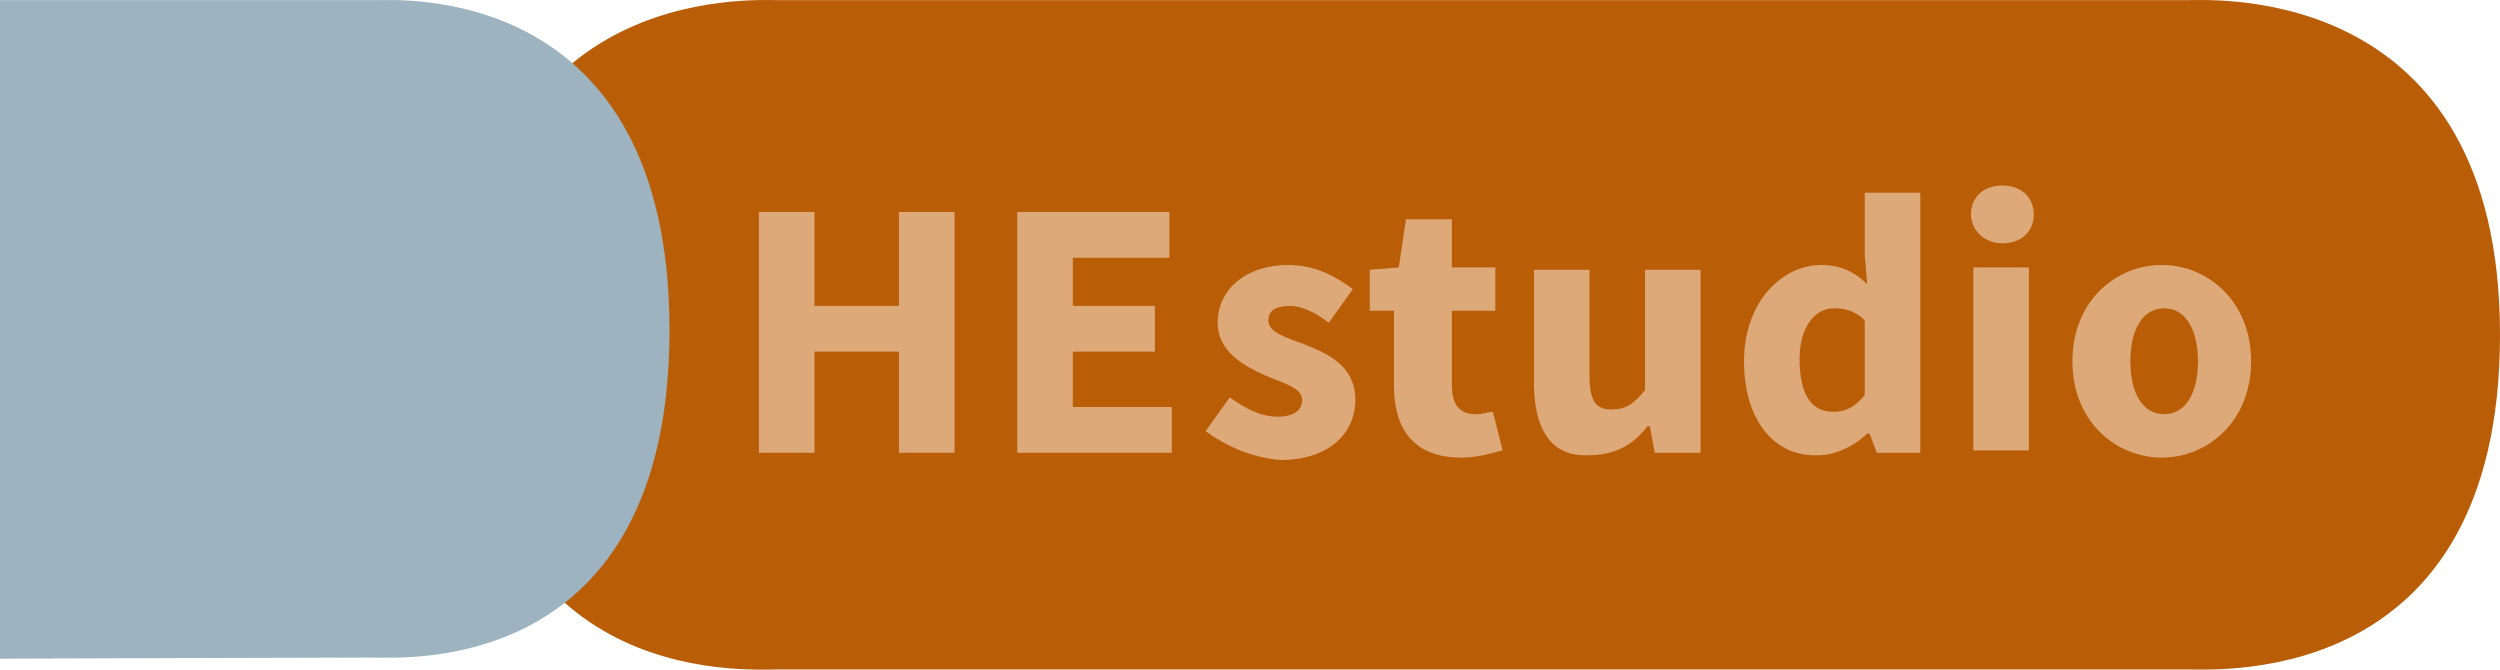 <svg width="224" height="60" viewBox="0 0 224 60" fill="none" xmlns="http://www.w3.org/2000/svg">
<path fill-rule="evenodd" clip-rule="evenodd" d="M69.763 59.983C66.678 59.983 42 61.709 42 29.997C42 -1.499 67.339 0.012 69.763 0.012H196.017C198.441 0.012 224 -1.499 224 29.997C224 61.493 199.102 59.983 196.017 59.983H69.763Z" fill="#BA5D07"/>
<path d="M68 18.996H72.976V27.409H80.547V18.996H85.523V40.569H80.547V31.508H72.976V40.569H68V18.996Z" fill="#DEA979"/>
<path d="M91.148 18.996H104.777V23.095H96.124V27.409H103.479V31.508H96.124V36.47H104.994V40.569H91.148V18.996Z" fill="#DEA979"/>
<path d="M108.021 38.627L110.185 35.607C111.699 36.686 112.997 37.333 114.511 37.333C116.026 37.333 116.675 36.686 116.675 35.823C116.675 34.744 114.944 34.313 113.43 33.666C111.483 32.803 109.103 31.508 109.103 28.92C109.103 25.899 111.699 23.742 115.377 23.742C117.973 23.742 119.703 24.821 121.218 25.899L119.054 28.92C117.973 28.057 116.675 27.41 115.593 27.41C114.295 27.41 113.646 27.841 113.646 28.704C113.646 29.782 115.16 30.214 116.891 30.861C119.054 31.724 121.434 32.803 121.434 35.823C121.434 38.843 119.054 41.216 114.728 41.216C112.132 41 109.752 39.922 108.021 38.627Z" fill="#DEA979"/>
<path d="M124.896 34.53V27.842H122.732V24.175L125.328 23.959L125.977 19.645H130.088V23.959H133.982V27.842H130.088V34.53C130.088 36.471 130.953 37.118 132.251 37.118C132.9 37.118 133.333 36.903 133.765 36.903L134.631 40.354C133.765 40.57 132.467 41.001 130.953 41.001C126.626 41.001 124.896 38.413 124.896 34.53Z" fill="#DEA979"/>
<path d="M137.443 34.313V24.174H142.419V33.666C142.419 36.039 143.068 36.686 144.366 36.686C145.664 36.686 146.313 36.255 147.395 34.96V24.174H152.37V40.569H148.26L147.827 38.196H147.611C146.313 39.922 144.582 40.785 142.419 40.785C138.958 41 137.443 38.412 137.443 34.313Z" fill="#DEA979"/>
<path d="M156.266 32.371C156.266 26.978 159.727 23.742 163.188 23.742C164.919 23.742 166.217 24.39 167.299 25.468L167.082 22.879V17.27H172.058V40.569H168.164L167.515 38.843H167.299C166.217 39.922 164.486 40.785 162.972 40.785C159.078 41 156.266 37.764 156.266 32.371ZM167.082 35.392V28.704C166.217 27.841 165.352 27.625 164.27 27.625C162.756 27.625 161.241 29.135 161.241 32.156C161.241 35.392 162.323 36.902 164.27 36.902C165.352 36.902 166.217 36.47 167.082 35.392Z" fill="#DEA979"/>
<path d="M176.598 19.212C176.598 17.702 177.679 16.623 179.41 16.623C181.141 16.623 182.222 17.702 182.222 19.212C182.222 20.722 181.141 21.8 179.41 21.8C177.679 21.8 176.598 20.506 176.598 19.212ZM176.814 23.958H181.79V40.353H176.814V23.958Z" fill="#DEA979"/>
<path d="M185.688 32.371C185.688 26.978 189.581 23.742 193.692 23.742C197.802 23.742 201.696 26.978 201.696 32.371C201.696 37.764 197.802 41 193.692 41C189.581 41 185.688 37.764 185.688 32.371ZM196.937 32.371C196.937 29.567 195.855 27.625 193.908 27.625C191.961 27.625 190.879 29.567 190.879 32.371C190.879 35.176 191.961 37.117 193.908 37.117C195.855 37.117 196.937 35.176 196.937 32.371Z" fill="#DEA979"/>
<path fill-rule="evenodd" clip-rule="evenodd" d="M0 59.017C0 59.017 30.293 58.917 33.283 58.917C36.272 58.917 59.988 60.614 59.988 29.564C59.988 -1.486 35.973 0.012 33.681 0.012C31.389 0.012 0 0.012 0 0.012V59.017Z" fill="#9DB3BF"/>
</svg>

